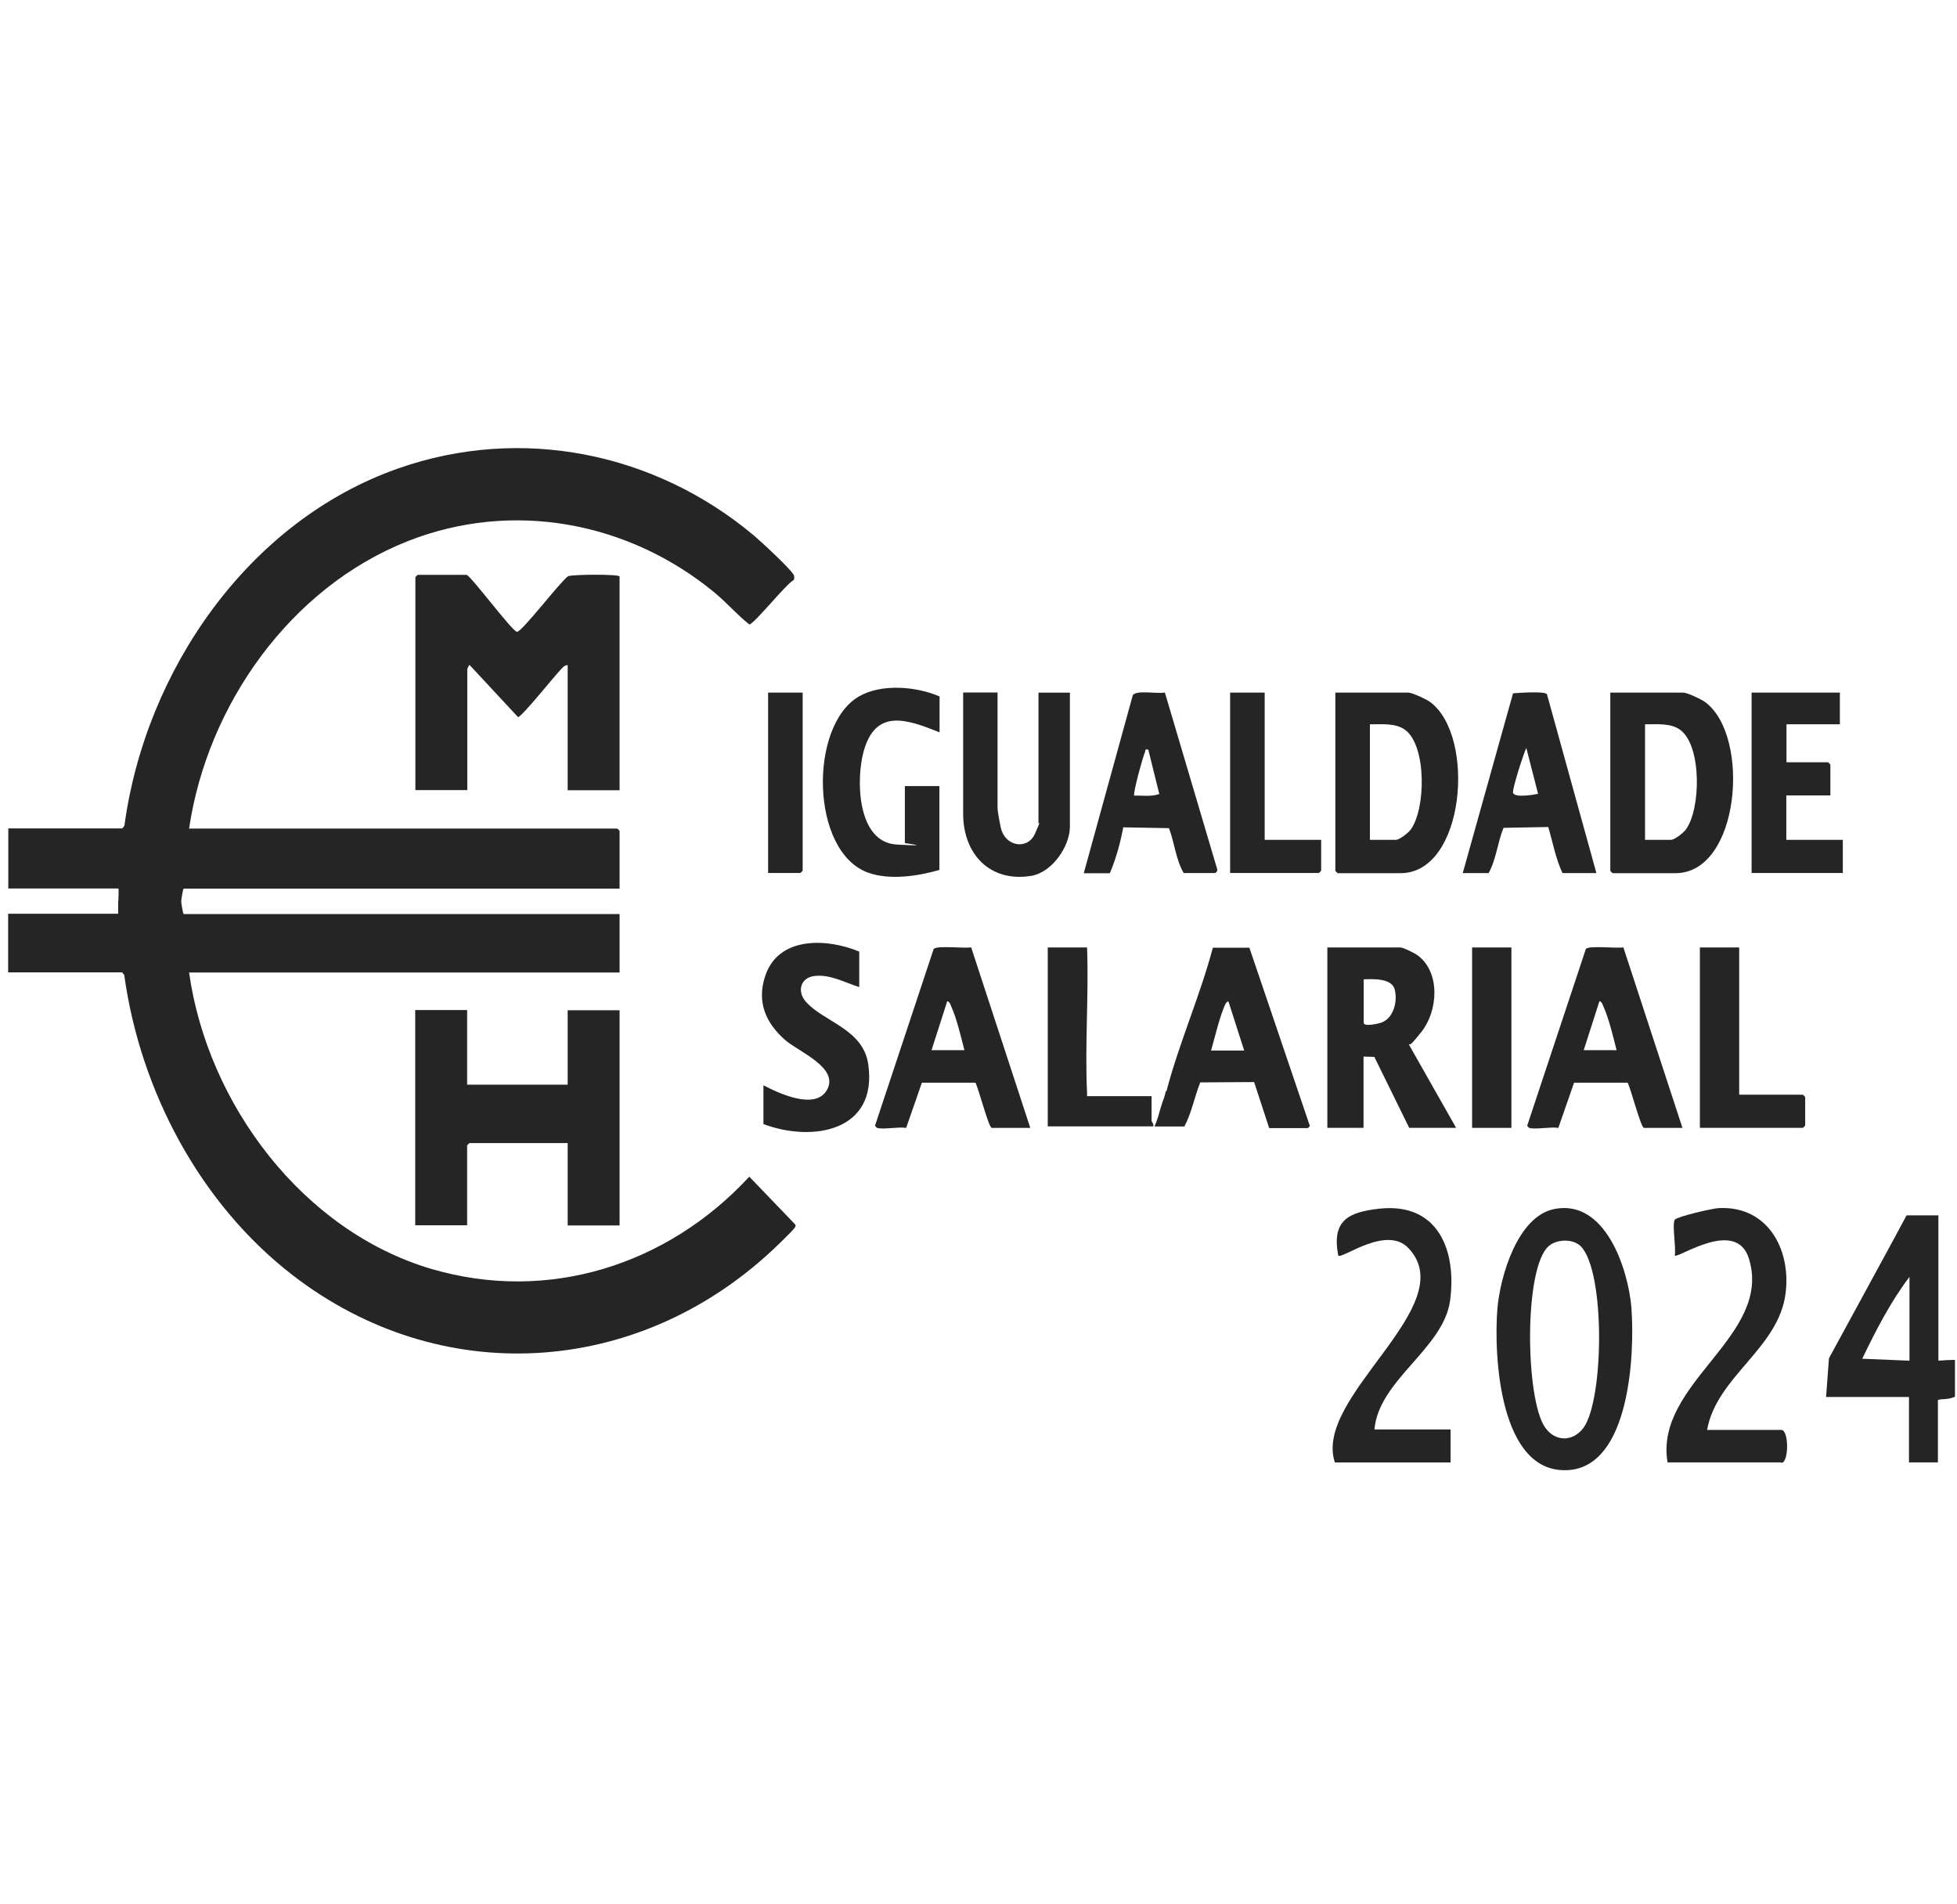 <svg width="481" height="468" viewBox="0 0 481 468" fill="none" xmlns="http://www.w3.org/2000/svg">
<g clip-path="url(#clip0_18413_15490)">
<path d="M29.087 221.476C29.087 220.989 29.248 218.353 29.087 218.353H2.04V203.588H30.053L30.576 202.939C35.728 164.73 61.084 128.022 97.871 115.124C128.097 104.497 160.98 111.189 185.33 131.632C186.779 132.849 195.11 140.475 195.191 141.57C195.271 142.665 195.11 142.422 194.788 142.746C192.937 143.882 185.25 153.454 184.163 153.454C181.185 151.102 178.649 148.141 175.671 145.667C154.5 128.185 125.924 122.83 100.165 133.011C71.388 144.409 50.982 173.167 46.474 203.629H151.723C151.763 203.629 152.286 204.156 152.286 204.197V218.393H45.146C44.985 218.393 44.542 221.03 44.542 221.517C44.542 222.003 44.985 224.599 45.146 224.64H152.286V238.999H46.474C51.022 271.326 74.406 302.518 106.041 311.847C134.738 320.284 164.119 310.874 184.163 289.173L195.392 300.855C195.634 301.139 195.553 301.342 195.392 301.625C195.03 302.315 190.522 306.615 189.597 307.466C156.271 338.374 108.215 341.335 71.992 313.429C49.211 295.866 34.48 268.162 30.536 239.607L30.013 238.958H2V224.559H29.047V221.435L29.087 221.476Z" fill="#252525"/>
<path d="M114.813 248.267V266.56H139.526V248.267H152.284V301.159H139.526V280.919H115.377C115.337 280.919 114.813 281.446 114.813 281.487V301.119H102.055V248.227H114.813V248.267Z" fill="#252525"/>
<path d="M357.958 277.177H346.366L337.793 259.736L335.137 259.655V277.177H326.242V232.844H344.193C344.917 232.844 347.735 234.263 348.459 234.791C354.094 239.009 353.45 248.46 349.345 253.611C345.239 258.763 347.091 255.599 346.326 256.775L357.917 277.218L357.958 277.177ZM335.177 240.632V251.34C335.177 252.394 338.719 251.583 339.444 251.34C342.543 250.245 343.509 246.188 342.824 243.268C342.18 240.348 337.471 240.591 335.177 240.672V240.632Z" fill="#252525"/>
<path d="M215.595 277.187C215.474 277.187 214.871 276.619 215.152 276.376L229.481 233.219C230.245 232.286 237.087 233.137 238.697 232.813L253.227 277.187H243.769C243.004 277.187 240.509 267.412 239.744 266.073H226.583L222.719 277.187C220.747 276.863 217.326 277.633 215.555 277.187H215.595ZM237.047 258.123C236.202 254.838 235.236 250.619 233.868 247.496C233.626 246.969 233.465 246.198 232.821 246.036L228.957 258.083H237.087L237.047 258.123Z" fill="#252525"/>
<path d="M375.892 277.187C375.771 277.187 375.167 276.619 375.449 276.376L389.777 233.219C390.542 232.286 397.384 233.137 398.994 232.813L413.524 277.187H404.066C403.301 277.187 400.805 267.412 400.041 266.073H386.88L383.016 277.187C381.044 276.863 377.623 277.633 375.852 277.187H375.892ZM397.344 258.123C396.499 254.838 395.533 250.619 394.164 247.496C393.923 246.969 393.762 246.198 393.118 246.036L389.254 258.083H397.384L397.344 258.123Z" fill="#252525"/>
<path d="M286.873 267.505C289.972 255.945 295.003 244.547 298.102 232.906H307.077C307.077 232.866 321.848 276.429 321.848 276.429C322.17 276.672 321.486 277.24 321.405 277.24H311.947L308.244 265.923L295.003 266.004C293.594 269.533 292.87 273.549 291.099 276.834H283.773C284.417 275.334 284.86 273.752 285.303 272.17C285.746 270.588 286.47 269.087 286.47 268.276C286.832 268.114 286.792 267.789 286.873 267.505ZM305.789 258.136L301.925 246.089C301.281 246.251 301.08 246.981 300.839 247.549C299.551 250.713 298.625 254.85 297.659 258.176H305.789V258.136Z" fill="#252525"/>
<path d="M211.187 242.578C207.686 241.483 203.983 239.373 200.159 239.86C196.738 240.266 195.812 243.673 198.107 246.228C202.534 251.177 212.153 252.88 213.401 261.561C215.776 278.029 199.717 280.787 187.642 276.244V266.712C191.425 268.699 200.401 272.918 203.258 267.848C206.317 262.412 196.376 258.518 193.035 255.639C188.286 251.501 185.992 246.391 188.004 240.063C191.184 229.963 203.299 230.572 211.187 233.857V242.618V242.578Z" fill="#252525"/>
<path d="M427.464 232.844V269.025H443.121C443.161 269.025 443.684 269.552 443.684 269.592V276.61C443.684 276.65 443.161 277.177 443.121 277.177H417.805V232.844H427.464Z" fill="#252525"/>
<path d="M257.523 276.812V232.844H267.183C267.626 244.647 266.62 256.856 267.183 268.619C267.183 268.862 267.183 269.146 267.183 269.39H283.041V275.433C283.041 275.636 283.644 276.245 283.443 276.812H257.564H257.523Z" fill="#252525"/>
<path d="M371.48 232.844H361.82V277.177H371.48V232.844Z" fill="#252525"/>
<path d="M152.283 141.678V194.205H139.525V163.46C138.679 163.419 138.116 164.271 137.593 164.798C136.103 166.34 128.336 176.074 127.329 176.237L115.416 163.419C115.295 163.379 114.852 164.352 114.852 164.393V194.165H102.094V141.84C102.094 141.8 102.617 141.273 102.657 141.273H114.651C115.577 141.273 125.76 155.023 127.048 155.266C128.175 155.469 137.713 142.895 139.645 141.597C140.732 141.151 152.283 141.07 152.283 141.678Z" fill="#252525"/>
<path d="M328.211 170.211H346.162C347.087 170.211 350.669 171.874 351.555 172.564C362.784 180.919 360.087 214.585 344.23 214.585H328.774C328.734 214.585 328.211 214.058 328.211 214.017V170.252V170.211ZM336.703 206.392H343.063C343.988 206.392 346.121 204.688 346.725 203.877C350.428 198.888 350.669 183.515 345.477 179.459C343.063 177.593 339.561 178.039 336.703 177.999V206.392Z" fill="#252525"/>
<path d="M395.789 170.211H413.74C414.665 170.211 418.248 171.874 419.133 172.564C430.362 180.919 427.666 214.585 411.808 214.585H396.353C396.312 214.585 395.789 214.058 395.789 214.017V170.252V170.211ZM404.322 206.392H410.681C411.607 206.392 413.74 204.688 414.343 203.877C418.046 198.888 418.288 183.515 413.096 179.459C410.681 177.593 407.179 178.039 404.322 177.999V206.392Z" fill="#252525"/>
<path d="M230.891 179.962C222.801 176.717 215.194 174.04 212.256 184.708C210.365 191.603 210.646 206.976 220.346 207.544C230.046 208.111 222.399 207.26 222.399 207.179V193.185H230.891V213.79C225.578 215.331 218.696 216.345 213.424 214.48C199.135 209.409 198.733 178.258 211.17 171.119C216.684 167.956 225.256 168.686 230.931 171.16V179.921L230.891 179.962Z" fill="#252525"/>
<path d="M245.179 170.228V198.418C245.179 199.392 245.863 203.367 246.265 204.34C247.755 208.153 252.665 208.68 254.355 204.949C256.046 201.217 255.241 202.474 255.241 202.312V170.228H262.968V203.083C262.968 208.112 258.501 214.44 253.43 215.251C243.327 216.874 236.727 209.938 236.727 199.96V170.188H245.219L245.179 170.228Z" fill="#252525"/>
<path d="M266.383 214.556L278.417 170.871C279.222 169.492 284.615 170.587 286.306 170.182L299.185 213.664C299.346 213.988 298.783 214.556 298.662 214.556H290.934C289.002 211.27 288.68 207.093 287.312 203.523L276.083 203.32C275.358 207.133 274.312 210.987 272.782 214.597H266.423L266.383 214.556ZM282.241 184.216C281.234 184.054 281.637 184.297 281.436 184.784C280.912 185.92 278.377 195.127 278.779 195.533C280.832 195.451 282.965 195.857 284.937 195.127L282.241 184.257V184.216Z" fill="#252525"/>
<path d="M392.326 214.559H384.035C382.384 211.071 381.66 207.014 380.533 203.242L369.545 203.445C368.056 207.055 367.774 211.152 365.883 214.559H359.523L371.88 170.387C373.248 170.266 379.648 169.82 380.211 170.59L392.366 214.559H392.326ZM378.038 195.089L375.14 183.813C374.455 185.233 371.638 193.954 371.88 194.846C372.242 196.103 376.911 195.333 377.997 195.089H378.038Z" fill="#252525"/>
<path d="M452.209 170.211V177.999H439.088V187.328H449.311C449.352 187.328 449.875 187.855 449.875 187.896V195.481H439.048V206.392H452.934V214.545H430.516V170.211H452.129H452.209Z" fill="#252525"/>
<path d="M310.836 170.211V206.392H324.722V213.977C324.722 214.017 324.198 214.545 324.158 214.545H302.344V170.211H310.836Z" fill="#252525"/>
<path d="M197.281 170.211V213.977C197.281 214.017 196.758 214.545 196.718 214.545H188.789V170.211H197.281Z" fill="#252525"/>
<path d="M476.427 334.394V298.68H468.607C468.607 298.799 449.531 333.799 449.531 333.799L448.82 343.323H469.199V359.394H476.308V344.156C476.308 343.442 481.996 344.87 482.588 340.227C483.417 333.442 482.588 334.037 476.308 334.394H476.427ZM469.318 334.394L457.707 333.918C461.024 327.013 464.697 319.87 469.318 313.799V334.275V334.394Z" fill="#252525"/>
<path d="M437.82 359.391H409.858C406.54 339.867 435.687 328.438 429.881 309.39C426.801 299.152 412.346 309.39 411.635 308.557C411.991 306.533 410.924 300.938 411.635 299.748C412.109 299.033 420.995 296.89 422.654 296.89C434.502 296.414 440.189 307.01 438.886 317.724C437.227 331.414 421.943 338.2 419.573 351.414H437.82C439.716 351.414 439.716 359.51 437.82 359.51V359.391Z" fill="#252525"/>
<path d="M400.982 321.408C400.152 311.646 394.465 294.623 382.024 297.123C373.02 298.908 368.754 313.551 368.043 321.527C367.096 333.075 368.517 362.242 385.342 361.289C400.626 360.456 401.811 332.718 400.982 321.527V321.408ZM389.252 350.813C386.645 354.385 382.261 354.385 379.773 350.813C374.915 344.027 374.442 311.408 380.721 306.17C382.735 304.504 386.645 304.385 388.541 306.289C394.584 312.48 394.228 343.789 389.252 350.813Z" fill="#252525"/>
<path d="M337.809 351.303H356.529V359.398H328.094C322.643 343.208 359.492 320.946 346.221 306.779C340.771 300.946 329.871 309.517 328.923 308.565C327.264 299.875 331.411 297.851 339.231 297.017C353.449 295.589 358.07 307.256 356.411 319.636C354.752 331.541 338.757 339.16 337.809 351.422V351.303Z" fill="#252525"/>
</g>
<defs>
<clipPath id="clip0_18413_15490">
<rect width="480" height="467.027" fill="white" transform="translate(0.5 0.484)"/>
</clipPath>
</defs>
</svg>
